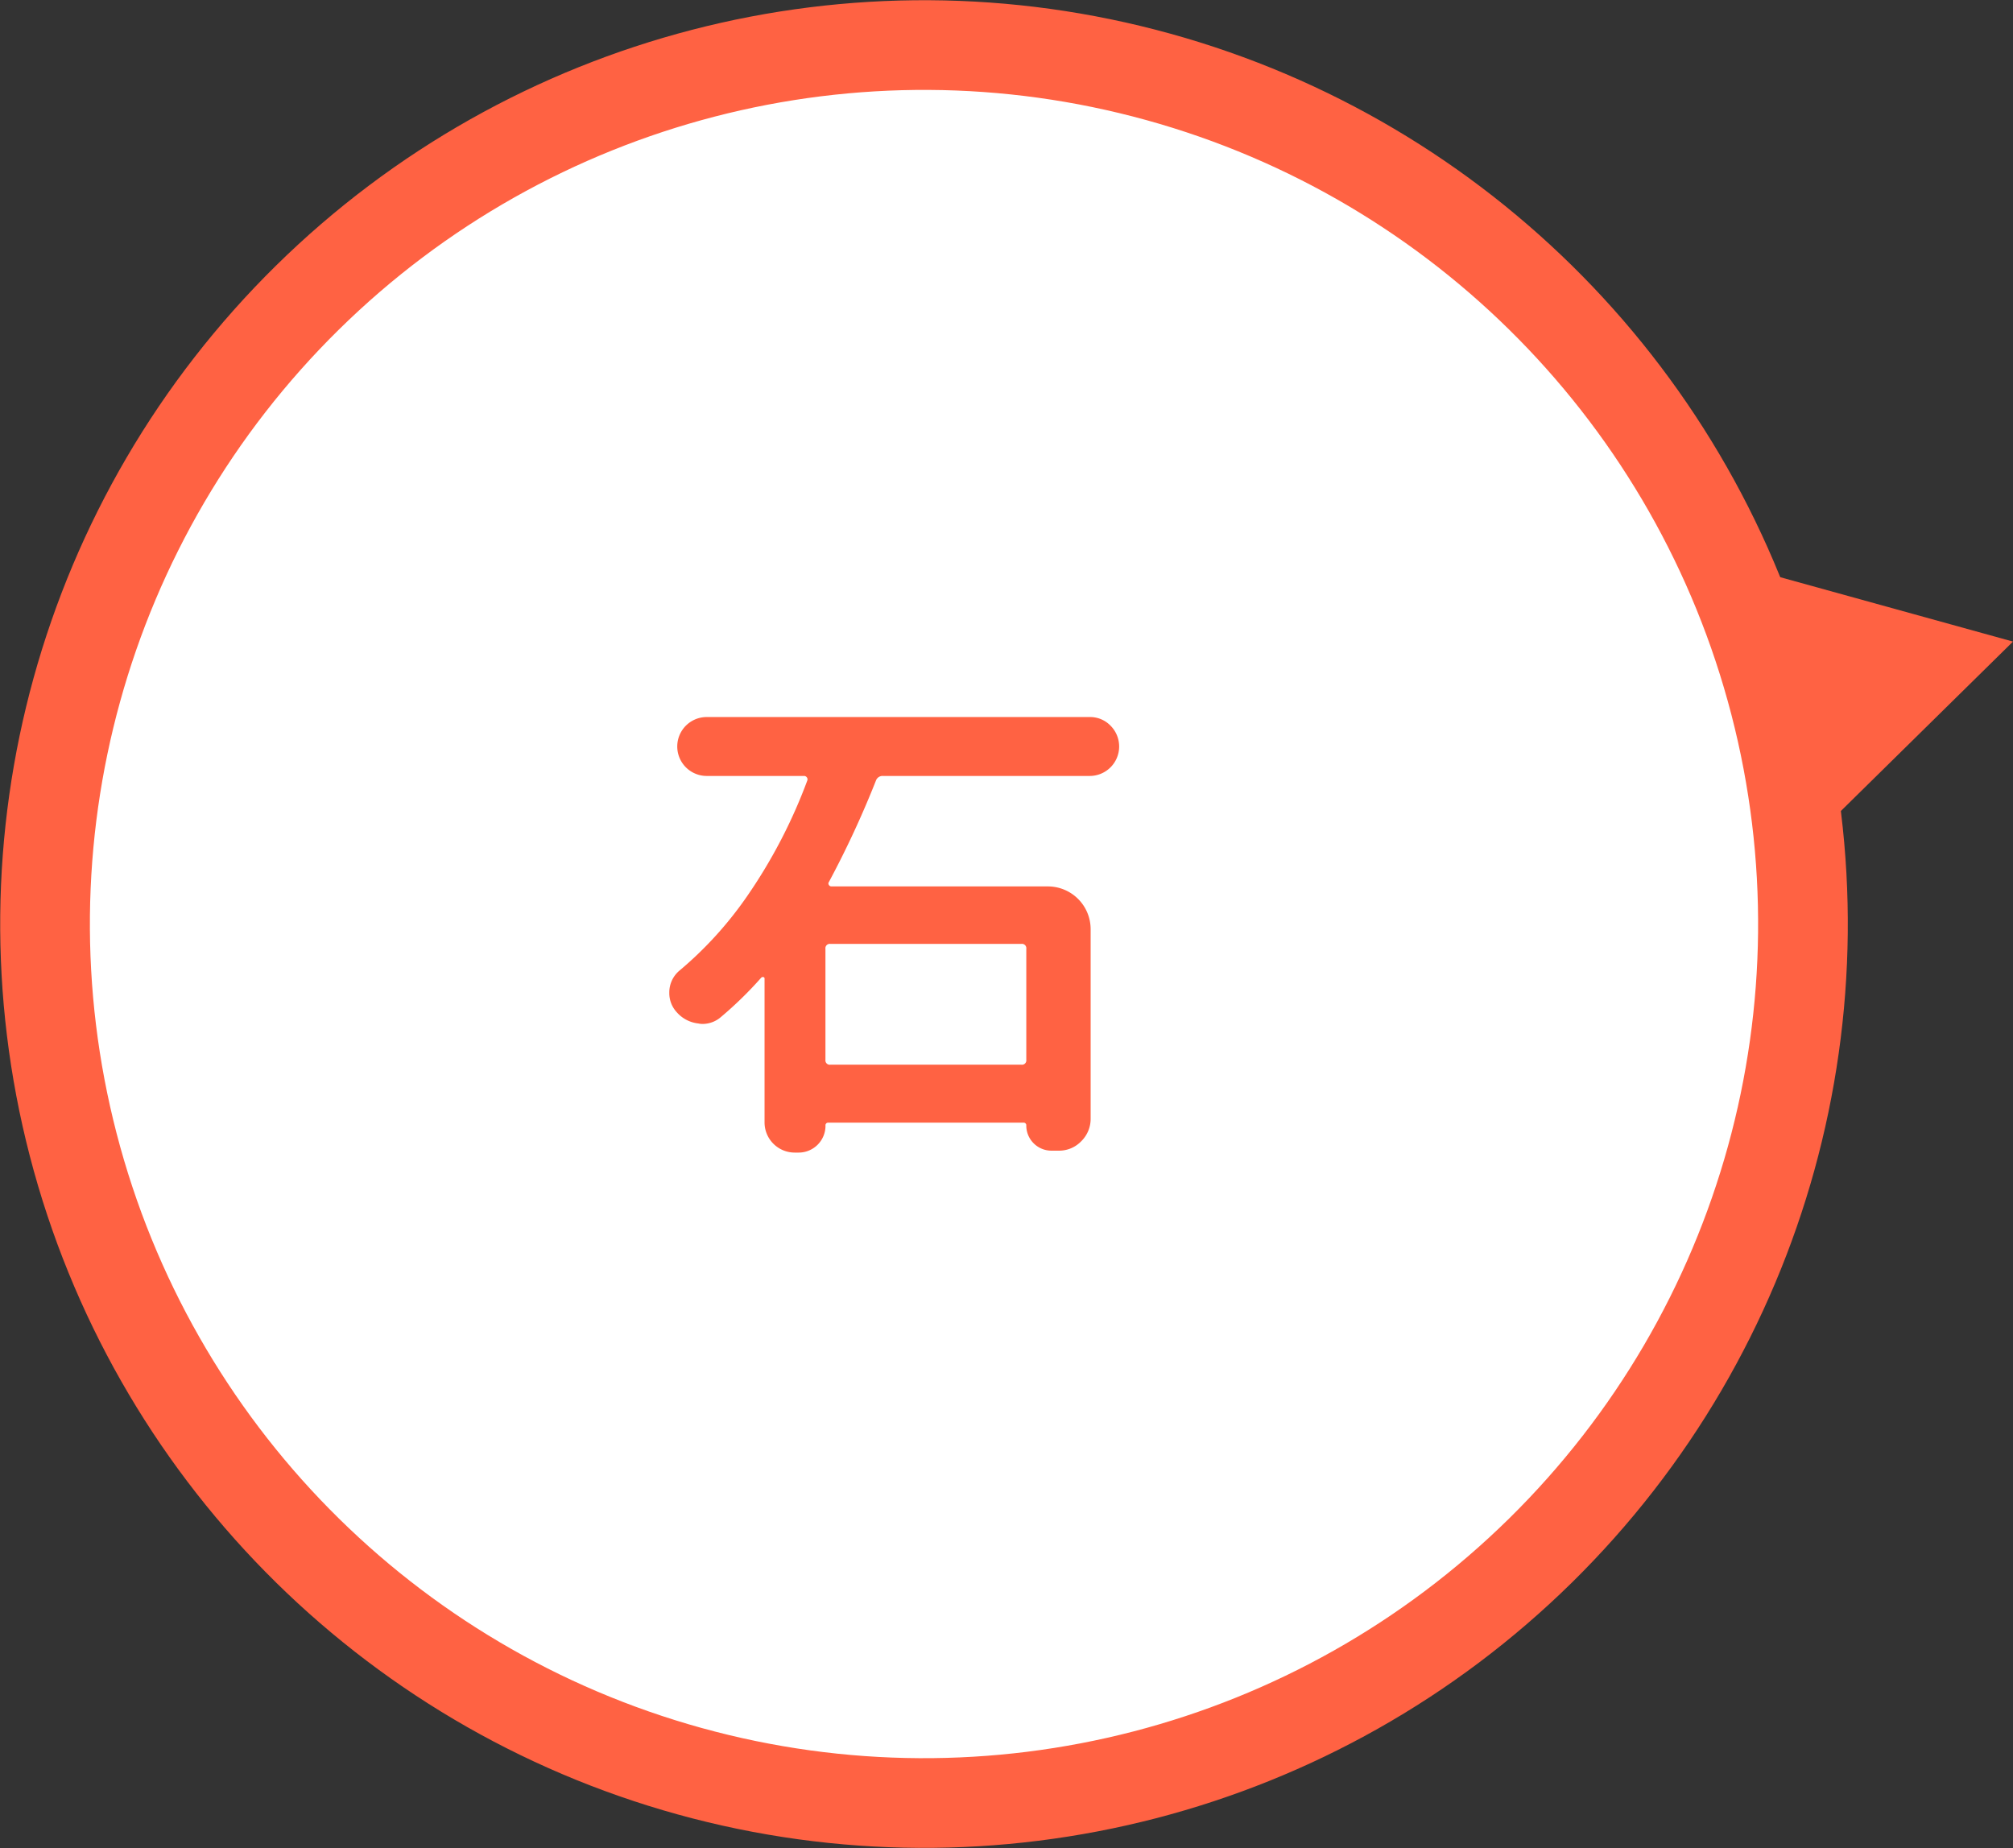 <svg xmlns="http://www.w3.org/2000/svg" width="104.969" height="96.366" viewBox="0 0 104.969 96.366"><rect x="0" y="0" width="104.969" height="96.366" fill="#333333" stroke="none"/><defs><style>.cls-1{fill:#fff;stroke:#ff6243;stroke-miterlimit:10;stroke-width:4.677px;}.cls-2{fill:#ff6243;}</style></defs><title>アセット 8</title><g id="レイヤー_2" data-name="レイヤー 2"><g id="fukidashi03"><circle class="cls-1" cx="48.183" cy="48.183" r="45.833" transform="translate(-10.555 13.642) rotate(-14.542)"/><polygon class="cls-2" points="88.746 28.967 104.969 33.455 92.973 45.26 88.746 28.967"/><path class="cls-2" d="M57.907,37.837a1.536,1.536,0,0,1-1.088,2.624H46.039a.363.363,0,0,0-.358.23,50.582,50.582,0,0,1-2.458,5.3.127.127,0,0,0,0,.153.15.15,0,0,0,.128.077H54.643a2.231,2.231,0,0,1,2.229,2.227v9.858a1.636,1.636,0,0,1-.487,1.2A1.6,1.6,0,0,1,55.206,60h-.384a1.312,1.312,0,0,1-1.306-1.307.136.136,0,0,0-.154-.153H43.2a.136.136,0,0,0-.154.153A1.4,1.4,0,0,1,41.635,60.1h-.179a1.574,1.574,0,0,1-1.588-1.588V51.037a.079.079,0,0,0-.063-.09.12.12,0,0,0-.115.038,19.894,19.894,0,0,1-2.1,2.049,1.461,1.461,0,0,1-.948.358.979.979,0,0,1-.23-.025,1.741,1.741,0,0,1-1.126-.59,1.461,1.461,0,0,1-.385-1,1.486,1.486,0,0,1,.513-1.152,19.567,19.567,0,0,0,3.508-3.841A27.282,27.282,0,0,0,42.1,40.691a.168.168,0,0,0-.025-.153.174.174,0,0,0-.153-.077h-5.07a1.536,1.536,0,1,1,0-3.072H56.82A1.481,1.481,0,0,1,57.907,37.837ZM53.26,55.517a.227.227,0,0,0,.257-.256V49.474a.227.227,0,0,0-.257-.256H43.3a.227.227,0,0,0-.257.256v5.787a.227.227,0,0,0,.257.256Z"/></g></g></svg>